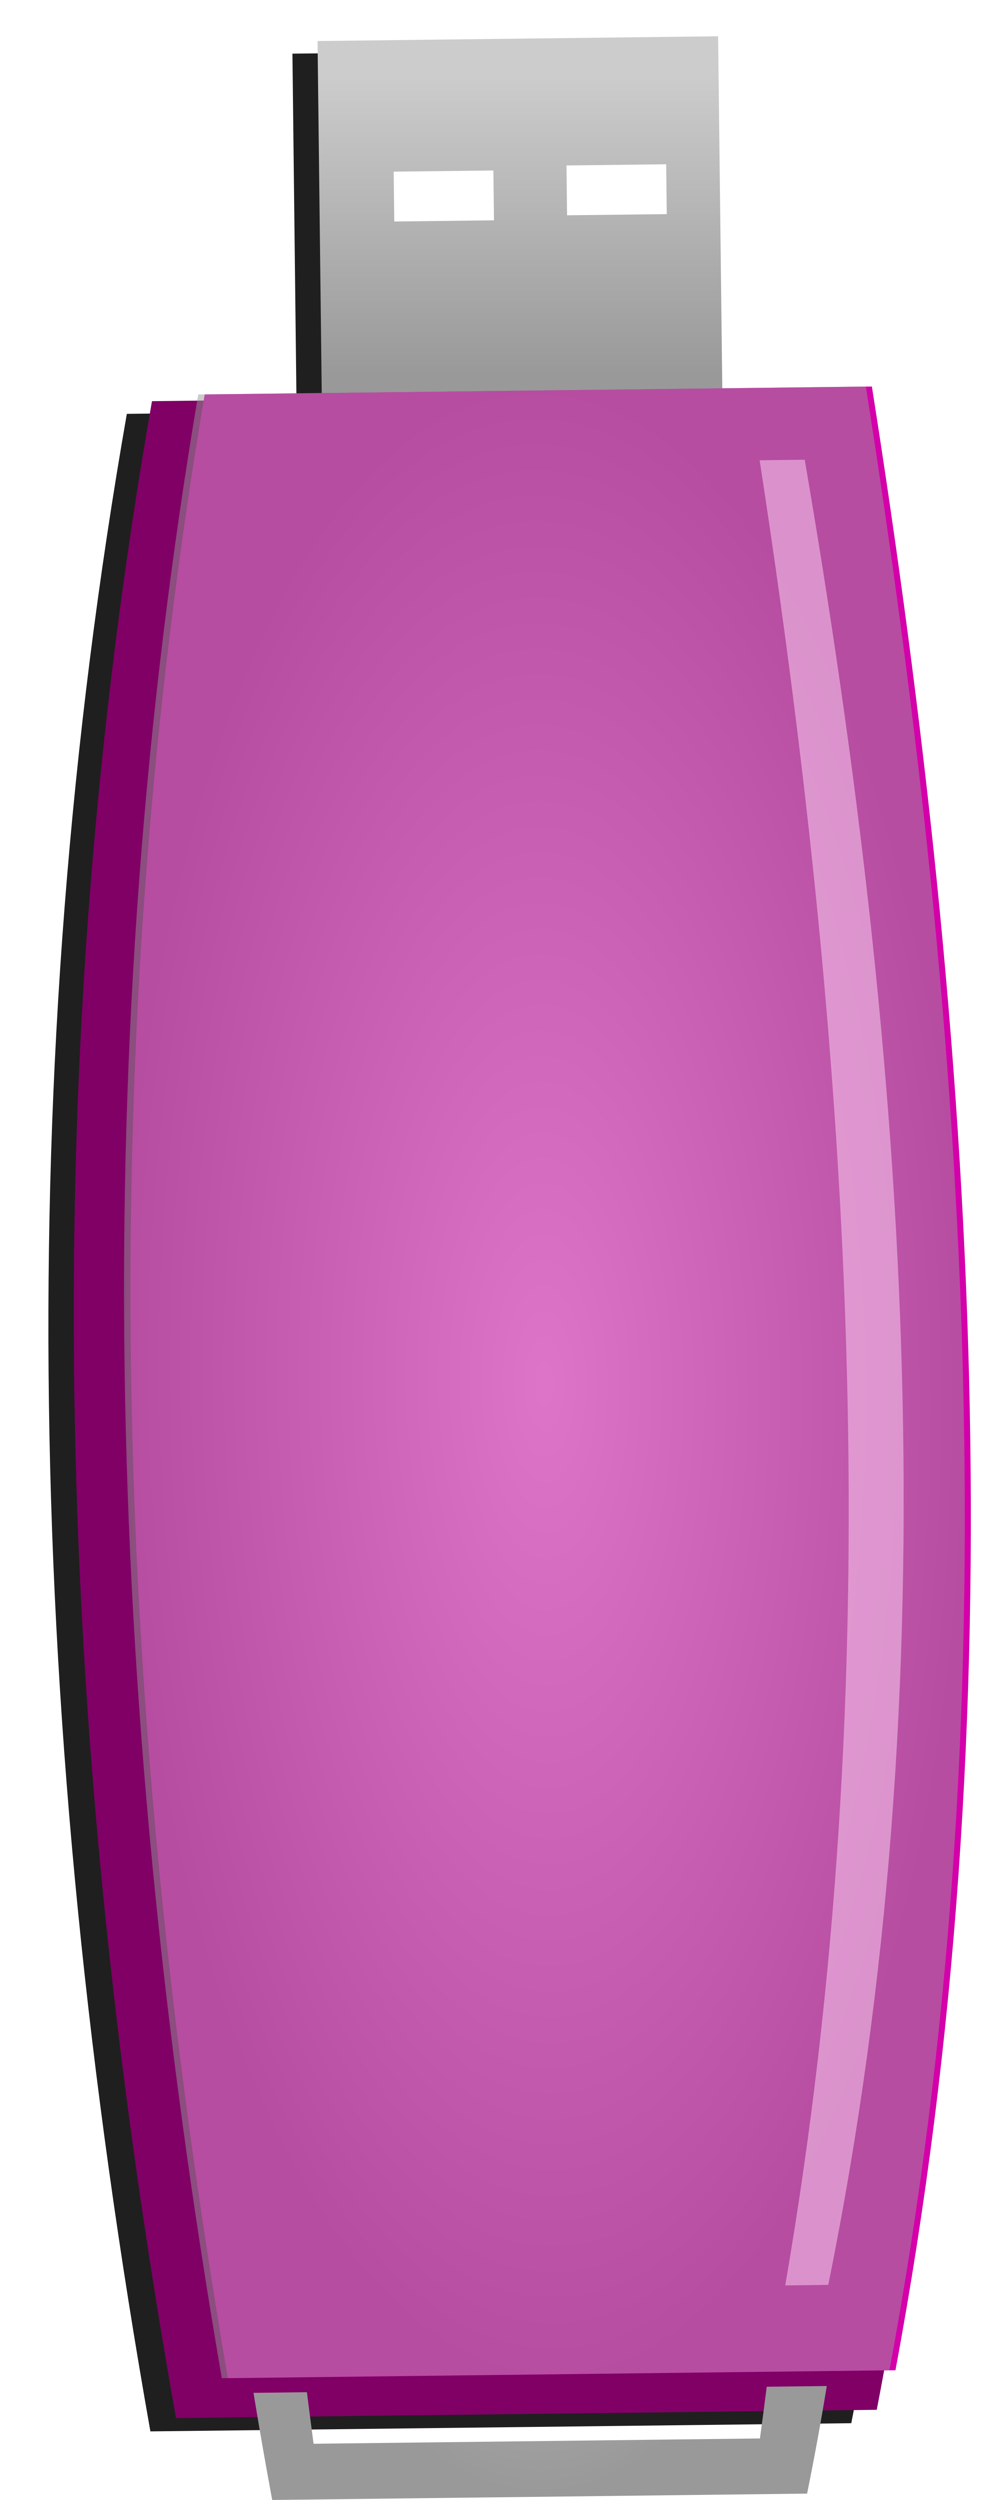 <?xml version="1.0" encoding="UTF-8" standalone="no"?>
<!-- Created with Inkscape (http://www.inkscape.org/) -->
<svg
    xmlns:inkscape="http://www.inkscape.org/namespaces/inkscape"
    xmlns:rdf="http://www.w3.org/1999/02/22-rdf-syntax-ns#"
    xmlns="http://www.w3.org/2000/svg"
    xmlns:sodipodi="http://sodipodi.sourceforge.net/DTD/sodipodi-0.dtd"
    xmlns:cc="http://creativecommons.org/ns#"
    xmlns:xlink="http://www.w3.org/1999/xlink"
    xmlns:dc="http://purl.org/dc/elements/1.1/"
    xmlns:svg="http://www.w3.org/2000/svg"
    xmlns:ns1="http://sozi.baierouge.fr"
    id="svg4243"
    sodipodi:docname="New document 6"
    viewBox="0 0 151.32 384.83"
    version="1.1"
    inkscape:version="0.48.1 "
  >
  <defs
      id="defs4245"
    >
    <filter
        id="filter3832"
        color-interpolation-filters="sRGB"
        inkscape:collect="always"
      >
      <feGaussianBlur
          id="feGaussianBlur3834"
          stdDeviation="6.126"
          inkscape:collect="always"
      />
    </filter
    >
    <linearGradient
        id="linearGradient4086"
        y2="94.224"
        gradientUnits="userSpaceOnUse"
        x2="972.4"
        y1="48.186"
        x1="972.95"
        inkscape:collect="always"
      >
      <stop
          id="stop4069"
          style="stop-color:#cccccc"
          offset="0"
      />
      <stop
          id="stop4071"
          style="stop-color:#999999"
          offset="1"
      />
    </linearGradient
    >
    <radialGradient
        id="radialGradient4088"
        xlink:href="#linearGradient3768"
        gradientUnits="userSpaceOnUse"
        cy="360.93"
        cx="514.39"
        gradientTransform="matrix(.006 .514 -.217 .003 1048.3 -27.487)"
        r="297.14"
        inkscape:collect="always"
    />
    <linearGradient
        id="linearGradient3768"
        inkscape:collect="always"
      >
      <stop
          id="stop3770"
          style="stop-color:#e6e6e6"
          offset="0"
      />
      <stop
          id="stop3772"
          style="stop-color:#999999"
          offset="1"
      />
    </linearGradient
    >
    <radialGradient
        id="radialGradient4090"
        xlink:href="#linearGradient3768"
        gradientUnits="userSpaceOnUse"
        cy="360.93"
        cx="514.39"
        gradientTransform="matrix(.005 .38 -.174 .002 1031.5 99.816)"
        r="297.14"
        inkscape:collect="always"
    />
  </defs
  >
  <sodipodi:namedview
      id="base"
      bordercolor="#666666"
      inkscape:pageshadow="2"
      inkscape:window-y="-4"
      fit-margin-left="0"
      pagecolor="#ffffff"
      fit-margin-top="0"
      inkscape:window-maximized="1"
      inkscape:zoom="0.35"
      inkscape:window-x="-4"
      inkscape:window-height="751"
      showgrid="false"
      borderopacity="1.0"
      inkscape:current-layer="layer1"
      inkscape:cx="353.51532"
      inkscape:cy="-127.5864"
      fit-margin-right="0"
      fit-margin-bottom="0"
      inkscape:window-width="1280"
      inkscape:pageopacity="0.0"
      inkscape:document-units="px"
  />
  <g
      id="layer1"
      inkscape:label="Layer 1"
      inkscape:groupmode="layer"
      transform="translate(-21.485 -19.949)"
    >
    <g
        id="g4075"
        transform="translate(-867.74 -5.019)"
      >
      <path
          id="path4000"
          style="opacity:.987;filter:url(#filter3832);fill:#1a1a1a"
          inkscape:connector-curvature="0"
          d="m536.69 242.78c-105.24 0.251-210.48 10.397-315.72 25.719v41.156h-107.22v120h107.22v38.844c0.02 0.004 0.042-0.004 0.062 0v12c195.57 36.614 393.35 34.829 604.22 0v-209.91c-3.336-0.685-6.664-1.375-10-2.031v-0.062c-92.85-18.46-185.7-25.94-278.56-25.72z"
          transform="matrix(.006 .514 -.514 .006 1154.4 -27.819)"
      />
      <rect
          id="rect4002"
          style="fill:url(#linearGradient4086)"
          transform="rotate(-.681)"
          height="55.793"
          width="61.665"
          y="42.432"
          x="937.67"
      />
      <rect
          id="rect4004"
          style="fill:#ffffff"
          transform="rotate(89.322)"
          height="15.347"
          width="7.673"
          y="-991.11"
          x="61.988"
      />
      <rect
          id="rect4006"
          style="fill:#ffffff"
          transform="rotate(89.322)"
          height="15.347"
          width="7.673"
          y="-964.5"
          x="62.628"
      />
      <path
          id="path4008"
          d="m912.63 86.722 107.87-1.281c16.784 103.31 23.7 206.74 3.688 310.48l-107.87 1.281c-19.2-108.14-21.32-209.77-3.7-310.48z"
          sodipodi:nodetypes="ccccc"
          style="fill:#800066"
          inkscape:connector-curvature="0"
      />
      <path
          id="path4010"
          sodipodi:nodetypes="ccccc"
          style="fill:#d400aa"
          inkscape:connector-curvature="0"
          d="m920.67 85.686 102.77-1.221c16.028 101.61 22.655 203.34 3.627 305.37l-102.77 1.221c-18.24-106.37-20.31-206.33-3.56-305.37z"
      />
      <path
          id="path4012"
          d="m919.74 85.686 102.77-1.221c16.028 101.61 22.655 203.34 3.627 305.37l-102.77 1.221c-18.316-106.37-20.378-206.32-3.627-305.37z"
          sodipodi:nodetypes="ccccc"
          style="opacity:.506;fill:url(#radialGradient4088)"
          inkscape:connector-curvature="0"
      />
      <path
          id="path4014"
          style="fill:url(#radialGradient4090)"
          inkscape:connector-curvature="0"
          d="m1016.5 392.26-9.249 0.11c-0.337 2.657-0.679 5.304-1.046 7.962l-68.71 0.816c-0.353-2.654-0.69-5.292-1.026-7.937l-8.222 0.098c0.895 5.479 1.854 10.967 2.878 16.491l82.343-0.978c1.12-5.525 2.126-11.04 3.031-16.562z"
      />
      <path
          id="path4056"
          d="m1013.1 95.737-6.938 0.086c14.398 93.504 20.11 187.09 3.938 280.95l6.625-0.086c19.028-93.87 12.403-187.47-3.625-280.95z"
          style="opacity:.506;fill:#ffd5f6"
          inkscape:connector-curvature="0"
      />
    </g
    >
  </g
  >
</svg
>
